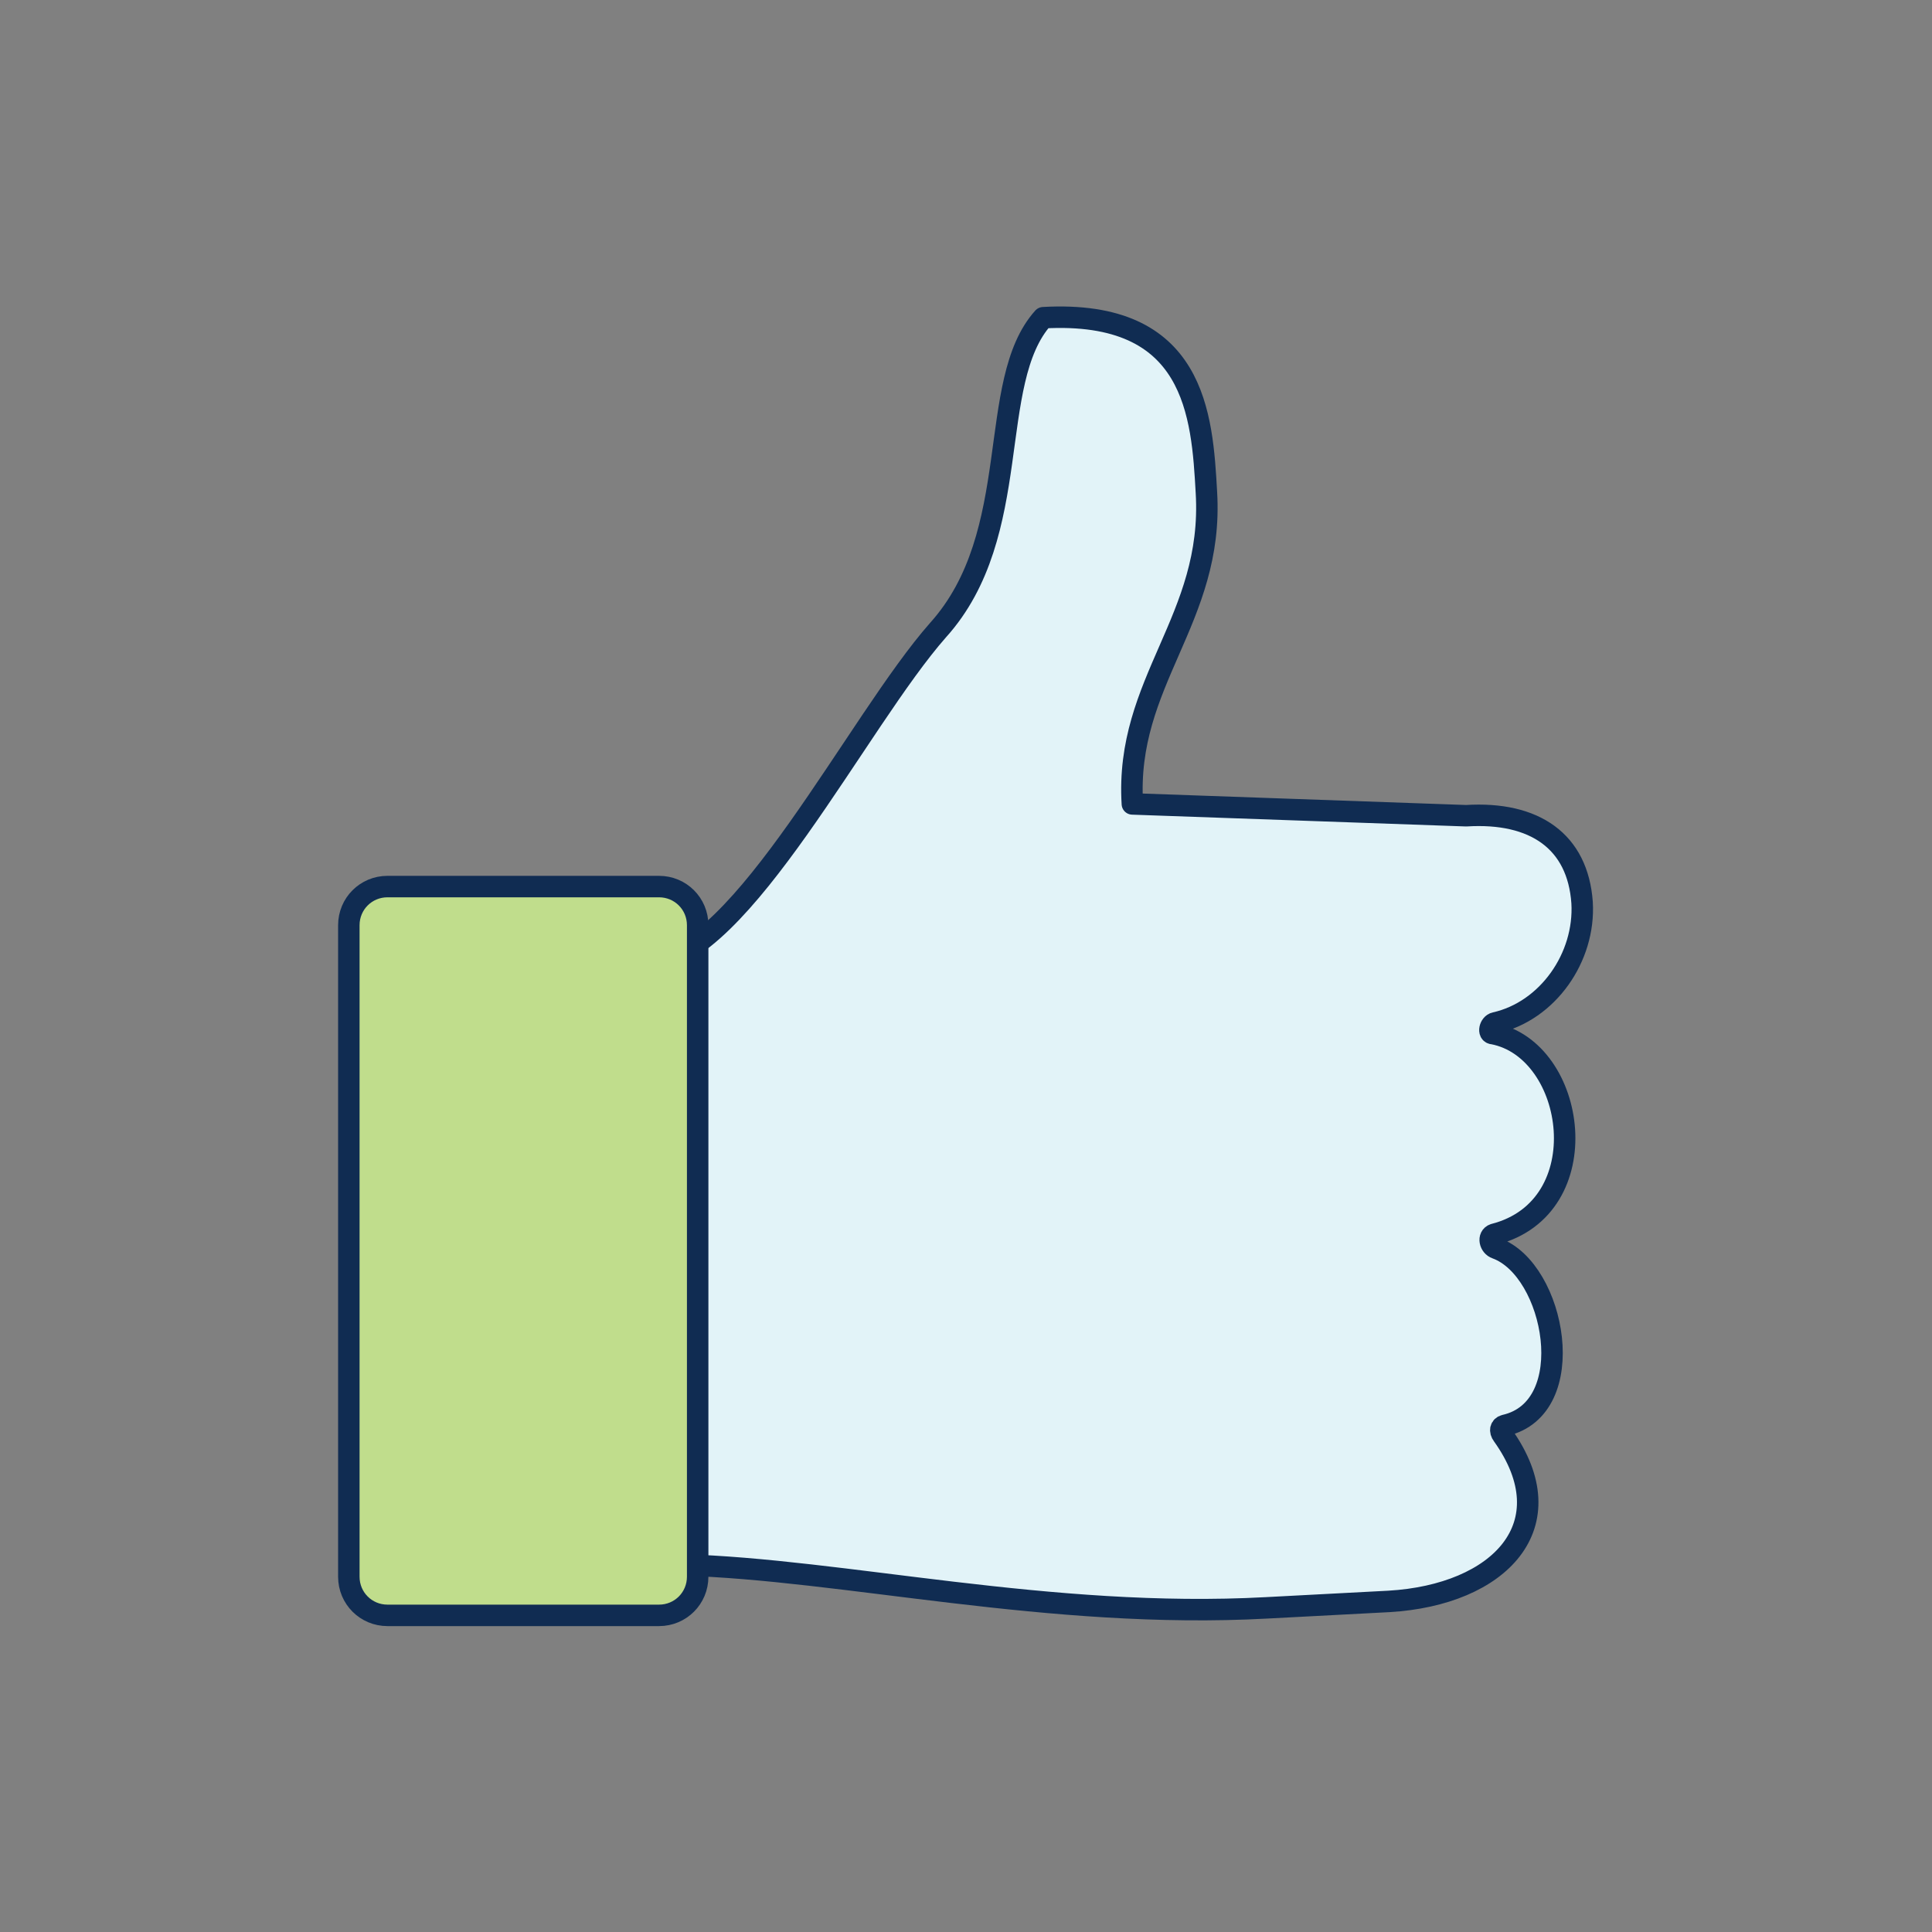 <?xml version="1.0" encoding="utf-8"?>
<!-- Generator: Adobe Illustrator 25.4.1, SVG Export Plug-In . SVG Version: 6.00 Build 0)  -->
<svg version="1.1" id="Layer_1" xmlns="http://www.w3.org/2000/svg" xmlns:xlink="http://www.w3.org/1999/xlink" x="0px" y="0px"
	 viewBox="0 0 180 180" style="enable-background:new 0 0 180 180;" xml:space="preserve">
<rect x="0" y="0" width="180" height="180" fill="#808080" stroke="none"/>
<style type="text/css">
	.st0{display:none;opacity:0.41;}
	.st1{display:inline;fill:#FFFFFF;}
	.st2{display:inline;fill:#10153A;}
	.st3{display:inline;fill:#384877;}
	.st4{fill:#E2F3F8;stroke:#102C52;stroke-width:2;stroke-linecap:round;stroke-linejoin:round;stroke-miterlimit:10;}
	.st5{fill:#C0DD8C;stroke:#102C52;stroke-width:2;stroke-linecap:round;stroke-linejoin:round;stroke-miterlimit:10;}
</style>
<g id="Layer_1_00000072253081252222156090000016245677845567786161_" class="st0">
	<polygon class="st1" points="-298.4,155.1 -324.3,155.1 -324.3,88.8 -301.6,88.8 -201.7,88.8 -179.7,88.8 -179.7,155.1 
		-205.5,155.1 	"/>
	<path class="st2" d="M-179.7,159.1h-144.6c-2.2,0-4-1.8-4-4V88.8c0-2.2,1.8-4,4-4h144.6c2.2,0,4,1.8,4,4V155
		C-175.7,157.2-177.5,159-179.7,159.1L-179.7,159.1z M-320.3,151.1h136.6V92.8h-136.6V151.1z"/>
	<polygon class="st1" points="-298.4,79.2 -324.3,79.2 -324.3,91.8 -301.6,91.8 -201.7,91.8 -179.7,91.8 -179.7,79.2 -205.5,79.2 	
		"/>
	<path class="st2" d="M-301.6,95.8h-22.7c-2.2,0-4-1.8-4-4V79.2c0-2.2,1.8-4,4-4h144.6c2.2,0,4,1.8,4,4v12.6c0,2.2-1.8,4-4,4
		C-179.7,95.8-301.6,95.8-301.6,95.8z M-320.3,87.8h136.6v-4.6h-136.6V87.8z"/>
	<path class="st2" d="M-287.9,154.5c-1.7,0-3-1.3-3-3V95.3c0-1.7,1.3-3,3-3c1.7,0,3,1.3,3,3v56.2
		C-284.9,153.2-286.2,154.5-287.9,154.5z"/>
	<path class="st2" d="M-278.8,154.6c-1.7,0-3-1.3-3-3V95.4c0-1.7,1.3-3,3-3c1.7,0,3,1.3,3,3v56.2
		C-275.8,153.2-277.1,154.6-278.8,154.6z"/>
	<path class="st1" d="M-277.7,151.3c-0.4-2.3-2.8-4.1-5.6-4.1c-2.8,0-5.2,1.8-5.6,4.1h-0.6v4.1h12.4v-4.1H-277.7z"/>
	<path class="st2" d="M-277.1,158.4h-12.4c-1.7,0-3-1.3-3-3v-4.1c0-1,0.5-1.9,1.2-2.4c2.4-4.4,8-6,12.4-3.5c1.5,0.8,2.7,2,3.5,3.5
		c0.8,0.6,1.3,1.5,1.2,2.4v4.1C-274.1,157-275.5,158.4-277.1,158.4z M-286.1,152.4h5.6c-0.1-0.2-0.1-0.4-0.2-0.6
		c-0.8-1.5-2.6-2-4.1-1.2c-0.5,0.3-0.9,0.7-1.2,1.2C-286,152-286.1,152.2-286.1,152.4L-286.1,152.4z"/>
	<path class="st2" d="M-314.9,154.5c-1.7,0-3-1.3-3-3V95.3c0-1.7,1.3-3,3-3c1.7,0,3,1.3,3,3v56.2
		C-311.9,153.2-313.3,154.5-314.9,154.5z"/>
	<path class="st2" d="M-305.8,154.6c-1.7,0-3-1.3-3-3V95.4c0-1.7,1.3-3,3-3c1.7,0,3,1.3,3,3v56.2
		C-302.8,153.2-304.2,154.6-305.8,154.6z"/>
	<path class="st1" d="M-304.7,151.6c-0.2-2.5-2.6-4.5-5.6-4.5s-5.5,2-5.6,4.5h-0.5v3.7h12.4v-3.7H-304.7z"/>
	<path class="st2" d="M-304.2,158.4h-12.4c-1.7,0-3-1.3-3-3v-3.7c0-0.9,0.4-1.7,1-2.2c1.4-3.3,4.6-5.4,8.2-5.3
		c3.6-0.1,6.8,2,8.2,5.3c0.6,0.6,1,1.4,1,2.2v3.7C-301.2,157-302.5,158.4-304.2,158.4z M-313.1,152.4h5.5c0-0.2-0.1-0.3-0.1-0.5
		c-0.1-0.8-1.1-1.7-2.7-1.7s-2.6,0.8-2.6,1.7C-313,152-313.1,152.2-313.1,152.4z"/>
	<path class="st2" d="M-198.1,154.5c-1.7,0-3-1.3-3-3V95.3c0-1.7,1.3-3,3-3s3,1.3,3,3v56.2C-195.2,153.2-196.5,154.5-198.1,154.5z"
		/>
	<path class="st2" d="M-189.1,154.6c-1.7,0-3-1.3-3-3V95.4c0-1.7,1.3-3,3-3s3,1.3,3,3v56.2C-186.1,153.2-187.4,154.6-189.1,154.6z"
		/>
	<path class="st1" d="M-188,151.3c-0.4-2.3-2.8-4.1-5.6-4.1s-5.2,1.8-5.6,4.1h-0.6v4.1h12.4v-4.1H-188z"/>
	<path class="st2" d="M-187.4,158.4h-12.4c-1.7,0-3-1.3-3-3v-4.1c0-1,0.5-1.9,1.2-2.4c2.4-4.4,8-6,12.4-3.5c1.5,0.8,2.7,2,3.5,3.5
		c0.8,0.6,1.2,1.5,1.2,2.4v4.1C-184.4,157-185.8,158.4-187.4,158.4z M-196.4,152.4h5.6c-0.1-0.2-0.1-0.4-0.2-0.6
		c-0.8-1.5-2.6-2-4.1-1.2c-0.5,0.3-1,0.7-1.2,1.2C-196.3,152-196.3,152.2-196.4,152.4z"/>
	<path class="st2" d="M-224.4,154.5c-1.7,0-3-1.3-3-3V95.3c0-1.7,1.3-3,3-3c1.7,0,3,1.3,3,3v56.2
		C-221.4,153.2-222.7,154.5-224.4,154.5z"/>
	<path class="st2" d="M-215.3,154.6c-1.7,0-3-1.3-3-3V95.4c0-1.7,1.3-3,3-3s3,1.3,3,3v56.2C-212.3,153.2-213.6,154.6-215.3,154.6
		L-215.3,154.6z"/>
	<path class="st1" d="M-214.2,151.6c-0.2-2.5-2.6-4.5-5.7-4.5s-5.5,2-5.7,4.5h-0.4v3.7h12.4v-3.7H-214.2z"/>
	<path class="st2" d="M-213.6,158.4H-226c-1.7,0-3-1.3-3-3v-3.7c0-0.9,0.4-1.7,1-2.2c2.1-4.5,7.4-6.5,11.9-4.5
		c2,0.9,3.6,2.5,4.5,4.5c0.6,0.6,1,1.4,1,2.2v3.7C-210.6,157-212,158.4-213.6,158.4L-213.6,158.4z M-222.5,152.4h5.5
		c0-0.2-0.1-0.3-0.1-0.5c-0.1-0.8-1.1-1.7-2.7-1.7c-1.6,0-2.6,0.9-2.7,1.7C-222.5,152-222.5,152.2-222.5,152.4z"/>
	<path class="st1" d="M-225.4,96.8c0.4,2.3,2.8,4.1,5.6,4.1s5.2-1.8,5.6-4.1h0.6v-4.1H-226v4.1H-225.4z"/>
	<path class="st2" d="M-219.8,104c-3.3,0.1-6.5-1.7-8-4.7c-0.8-0.6-1.2-1.5-1.2-2.5v-4.1c0-1.7,1.3-3,3-3h12.4c1.7,0,3,1.3,3,3v4.1
		c0,1-0.5,1.9-1.2,2.4C-213.4,102.3-216.5,104.1-219.8,104z M-222.6,95.8c0.1,0.2,0.1,0.4,0.2,0.6c0.8,1.5,2.6,2,4.1,1.2
		c0.5-0.3,1-0.7,1.2-1.2c0-0.2,0.1-0.4,0.2-0.6H-222.6z"/>
	<path class="st1" d="M-199.3,96.5c0.2,2.5,2.6,4.5,5.6,4.5s5.5-2,5.6-4.5h0.5v-3.7H-200v3.7H-199.3z"/>
	<path class="st2" d="M-193.6,104c-3.6,0.1-6.8-2-8.2-5.3c-0.6-0.6-1-1.4-1-2.2v-3.8c0-1.7,1.3-3,3-3h12.4c1.7,0,3,1.3,3,3v3.7
		c0,0.9-0.4,1.7-1,2.2C-186.8,102-190,104.1-193.6,104z M-196.4,95.8c0,0.2,0.1,0.3,0.1,0.5c0.1,0.8,1.1,1.7,2.7,1.7
		s2.6-0.9,2.7-1.7c0-0.2,0-0.3,0.1-0.5H-196.4z"/>
	<path class="st1" d="M-316,96.8c0.4,2.3,2.8,4.1,5.6,4.1c2.8,0,5.2-1.8,5.6-4.1h0.6v-4.1h-12.4v4.1H-316z"/>
	<path class="st2" d="M-310.4,104c-3.3,0.1-6.4-1.7-8-4.7c-0.8-0.6-1.2-1.5-1.2-2.4v-4.2c0-1.7,1.3-3,3-3h12.4c1.7,0,3,1.3,3,3v4.1
		c0,1-0.5,1.9-1.2,2.4C-304,102.3-307.1,104.1-310.4,104z M-313.2,95.8c0.1,0.2,0.1,0.4,0.2,0.6c0.4,1.1,1.5,1.7,2.6,1.6
		c1.1,0.1,2.2-0.5,2.7-1.6c0-0.2,0.1-0.4,0.2-0.6H-313.2z"/>
	<path class="st1" d="M-289,96.5c0.2,2.5,2.7,4.5,5.7,4.5s5.5-2,5.7-4.5h0.5v-3.8h-12.4v3.7h0.5V96.5z"/>
	<path class="st2" d="M-283.3,104c-3.6,0.1-6.8-2-8.2-5.3c-0.6-0.6-1-1.4-1-2.2v-3.8c0-1.7,1.3-3,3-3h12.4c1.7,0,3,1.3,3,3v3.7
		c0,0.9-0.4,1.7-1,2.2C-276.5,102-279.8,104.1-283.3,104z M-286.1,95.8c0,0.2,0.1,0.3,0.1,0.5c0.1,0.8,1.1,1.7,2.7,1.7
		c1.6,0,2.6-0.9,2.7-1.7c0-0.2,0-0.3,0.1-0.5H-286.1z"/>
	<path class="st1" d="M-252.8,19L-334,77c-0.9,0.7-0.5,2.6,0.5,2.6h162.9c1,0,1.4-1.9,0.5-2.7L-251.8,19
		C-252.1,18.7-252.5,18.7-252.8,19z"/>
	<path class="st2" d="M-170.5,83.6h-163c-2.1,0-4-1.4-4.7-3.4c-0.8-2.2-0.2-4.7,1.6-6.3l0.2-0.2l81.1-57.9c1.7-1.3,4.1-1.3,5.9,0
		l81.7,57.9l0.2,0.2c1.8,1.6,2.4,4.1,1.6,6.3C-166.5,82.2-168.4,83.6-170.5,83.6z M-325.2,75.6h146.4l-73.5-52L-325.2,75.6z
		 M-252.8,19L-252.8,19z"/>
	<rect x="-265.7" y="111.5" class="st3" width="27.4" height="43.4"/>
	<path class="st2" d="M-238.3,158.9h-27.4c-2.2,0-4-1.8-4-4v-43.4c0-2.2,1.8-4,4-4h27.4c2.2,0,4,1.8,4,4v43.4
		C-234.3,157.1-236.1,158.9-238.3,158.9L-238.3,158.9z M-261.7,150.9h19.4v-35.4h-19.4V150.9z"/>
	<path class="st2" d="M-252.3,158.3c-2.2,0-4-1.8-4-4v-42.9c0-2.2,1.8-4,4-4s4,1.8,4,4v42.9C-248.3,156.5-250.1,158.3-252.3,158.3z"
		/>
	<path class="st3" d="M-265.7,109.9c0-5.4,6.1-9.8,13.7-9.8s13.7,4.4,13.7,9.8"/>
	<path class="st2" d="M-238.3,113.9c-2.2,0-4-1.8-4-4c0-2.7-4-5.8-9.7-5.8c-5.7,0-9.7,3-9.7,5.8c0,2.2-1.8,4-4,4c-2.2,0-4-1.8-4-4
		c0-7.7,7.8-13.8,17.7-13.8s17.7,6.1,17.7,13.8C-234.3,112.1-236.1,113.9-238.3,113.9z"/>
	<circle class="st3" cx="-252" cy="53.5" r="14.1"/>
	<path class="st2" d="M-252,71.6c-10,0-18.1-8.1-18.1-18.1s8.1-18.1,18.1-18.1s18.1,8.1,18.1,18.1l0,0
		C-233.9,63.5-242,71.6-252,71.6z M-252,43.5c-5.6,0-10.1,4.5-10.1,10.1s4.5,10,10.1,10s10.1-4.5,10.1-10.1l0,0
		C-241.9,48-246.4,43.5-252,43.5z"/>
</g>
<g>
	<path class="st4" d="M60.3,142.8l-2.8-49.6c-0.1-1.8,1.3-3.4,3.1-3.5l0,0c8.5-0.5,19.3-22.5,26.8-31c8.1-9,4.4-23.1,9.8-29.1
		c14.2-0.8,14.8,9.1,15.2,16.3c0.7,11.8-7.6,17.6-6.9,29l31.1,1.1c6.4-0.4,10.4,2.4,10.8,8.1c0.3,5.1-3.2,10.1-8.1,11.2
		c-0.5,0.1-0.7,1-0.2,1c7.8,1.5,9.9,16.2,0.1,18.7c-0.6,0.2-0.4,1.1,0.2,1.3c5.5,2,7.9,14.9,0.8,16.5c-0.4,0.1-0.5,0.5-0.2,0.9
		c6,8.4-0.3,14.9-10.6,15.5l-11.4,0.6c-20.2,1.1-39.5-3.6-54.5-4C61.8,145.9,60.4,144.5,60.3,142.8"/>
	<path class="st5" d="M61.4,150.5H36.1c-2,0-3.6-1.6-3.6-3.6V86.2c0-2,1.6-3.6,3.6-3.6h25.3c2,0,3.6,1.6,3.6,3.6v60.7
		C65,148.9,63.4,150.5,61.4,150.5z"/>
</g>
</svg>

